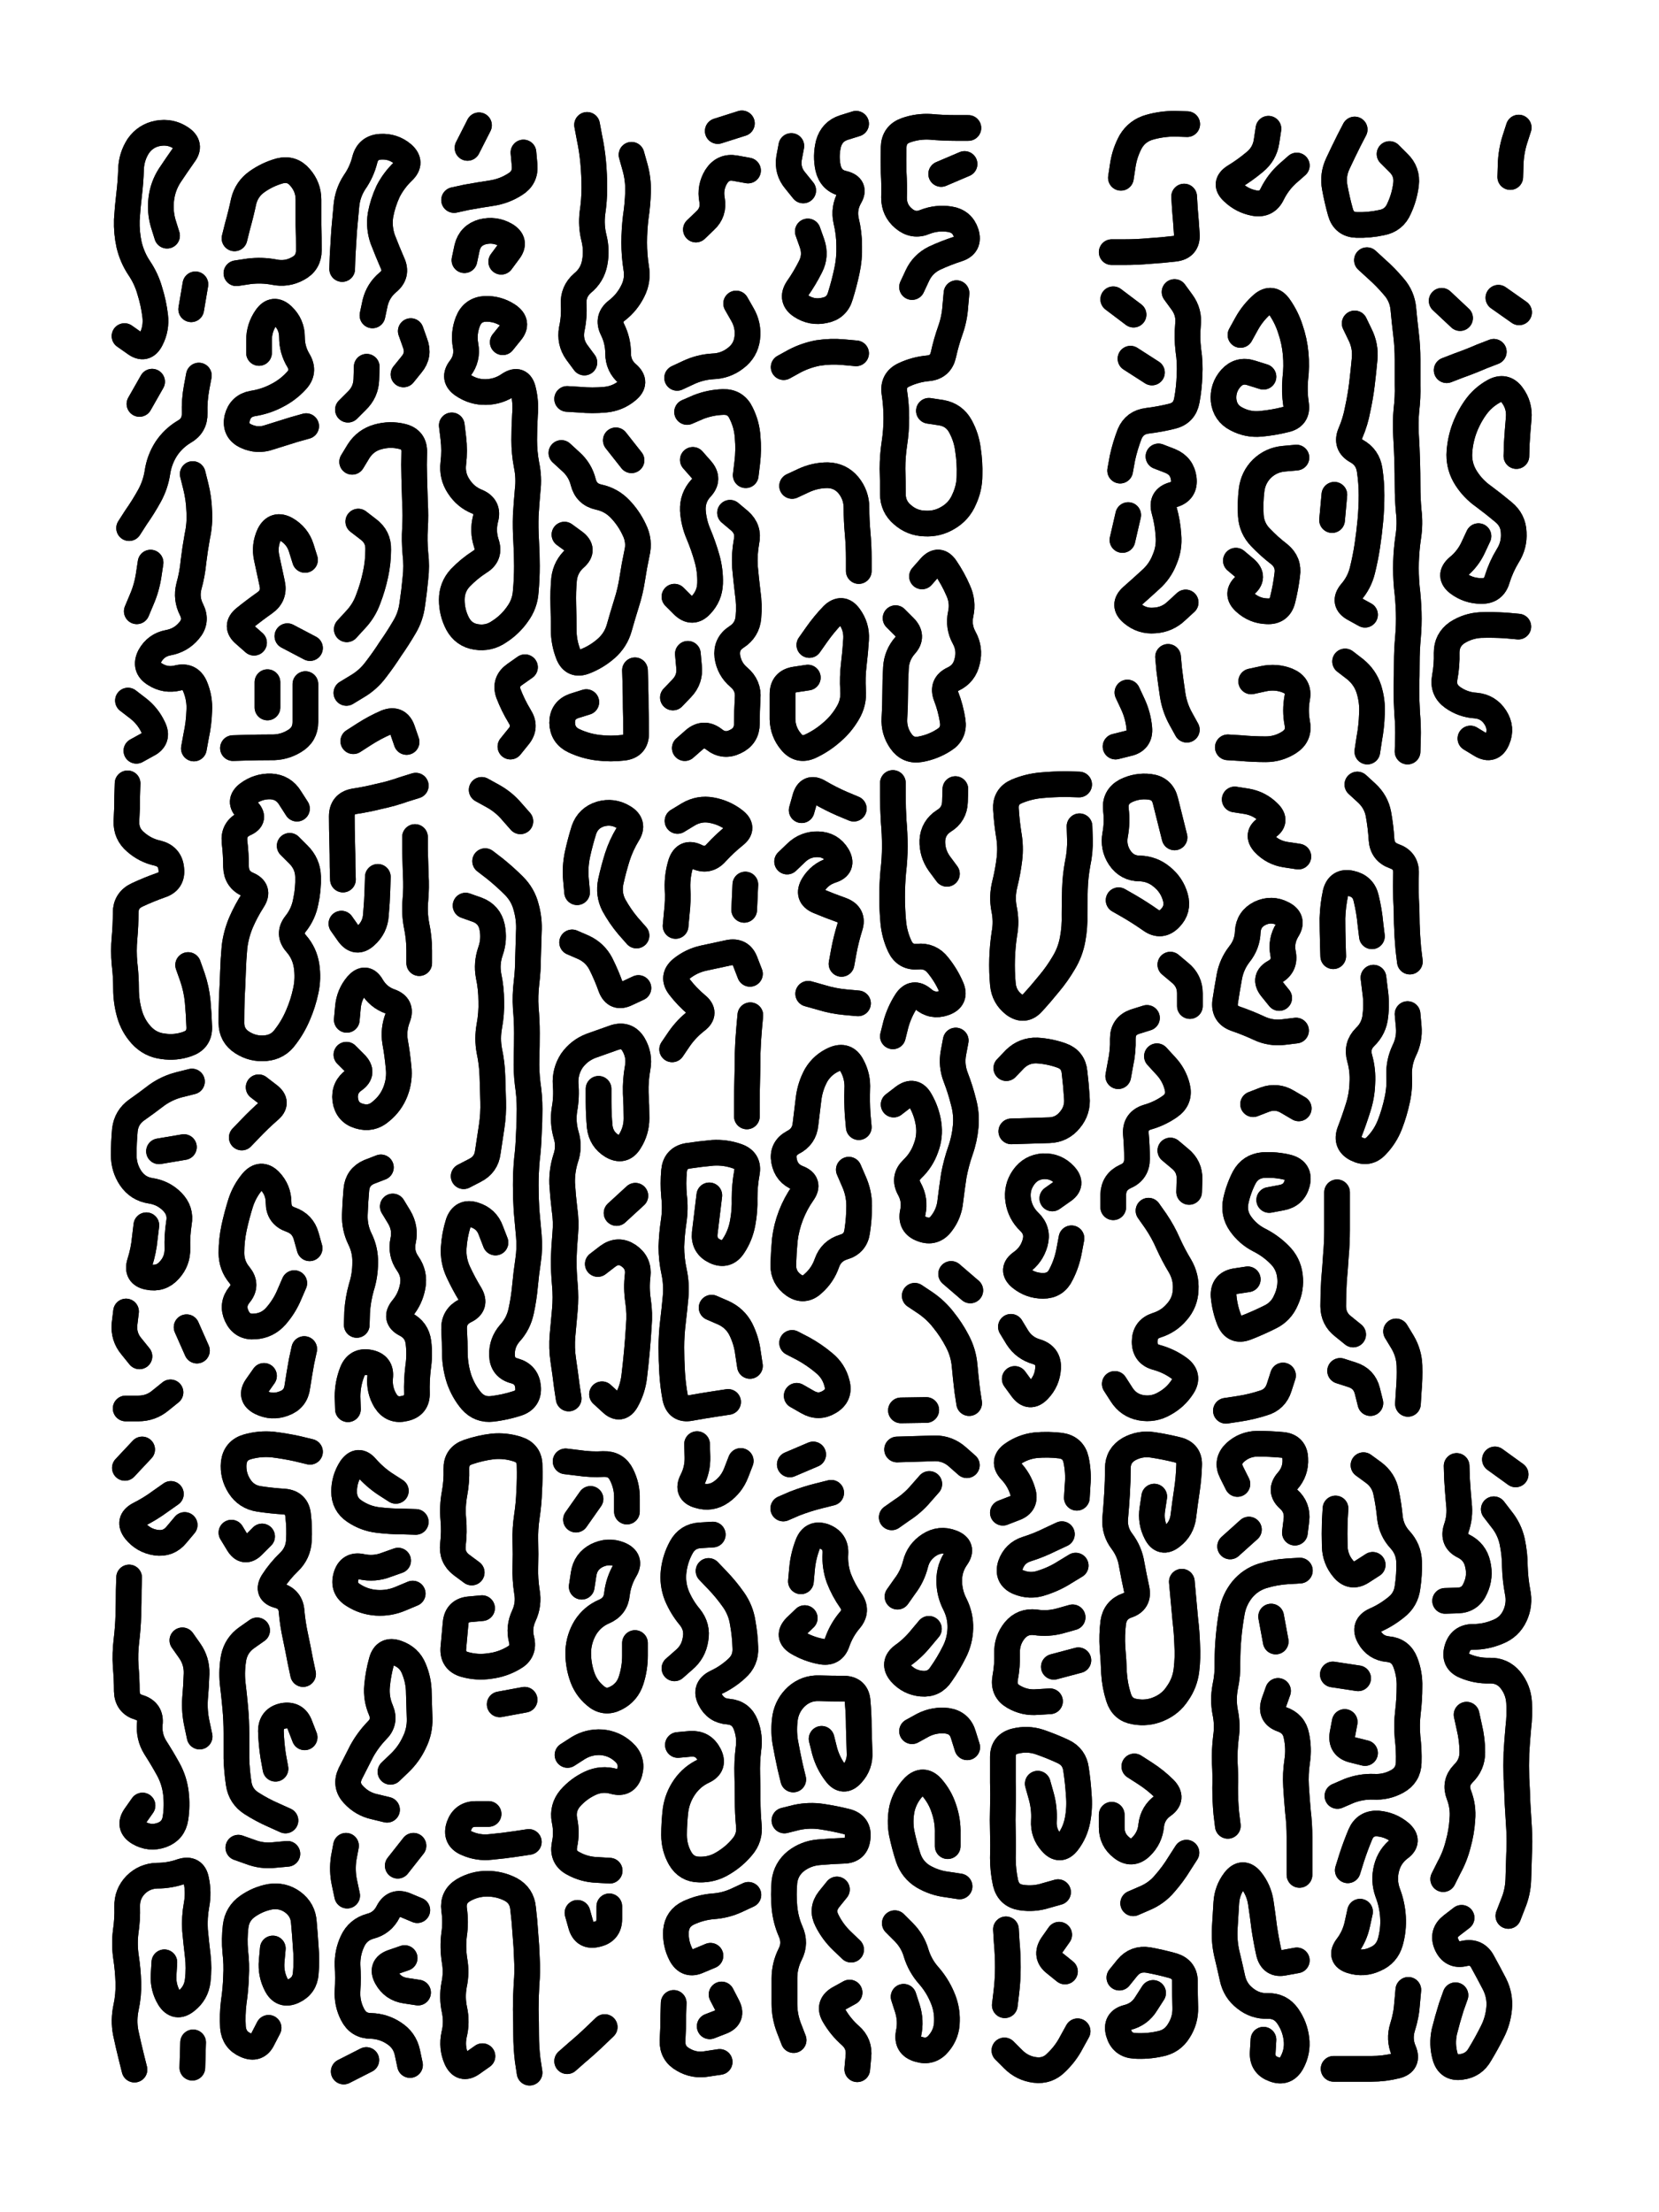 <svg xmlns="http://www.w3.org/2000/svg" viewBox="0 0 4329 5772"><title>Infinite Scribble #2211</title><defs><filter id="piece_2211_3_4_filter" x="-100" y="-100" width="4529" height="5972" filterUnits="userSpaceOnUse"><feTurbulence result="lineShape_distorted_turbulence" type="turbulence" baseFrequency="29850e-6" numOctaves="3"/><feGaussianBlur in="lineShape_distorted_turbulence" result="lineShape_distorted_turbulence_smoothed" stdDeviation="9380e-3"/><feDisplacementMap in="SourceGraphic" in2="lineShape_distorted_turbulence_smoothed" result="lineShape_distorted_results_shifted" scale="8040e-2" xChannelSelector="R" yChannelSelector="G"/><feOffset in="lineShape_distorted_results_shifted" result="lineShape_distorted" dx="-2010e-2" dy="-2010e-2"/><feGaussianBlur in="lineShape_distorted" result="lineShape_1" stdDeviation="3350e-3"/><feColorMatrix in="lineShape_1" result="lineShape" type="matrix" values="1 0 0 0 0  0 1 0 0 0  0 0 1 0 0  0 0 0 4020e-3 -2010e-3"/><feGaussianBlur in="lineShape" result="shrank_blurred" stdDeviation="10000e-3"/><feColorMatrix in="shrank_blurred" result="shrank" type="matrix" values="1 0 0 0 0 0 1 0 0 0 0 0 1 0 0 0 0 0 7200e-3 -3900e-3"/><feColorMatrix in="lineShape" result="border_filled" type="matrix" values="0.5 0 0 0 -0.15  0 0.5 0 0 -0.15  0 0 0.5 0 -0.15  0 0 0 1 0"/><feComposite in="border_filled" in2="shrank" result="border" operator="out"/><feColorMatrix in="lineShape" result="adjustedColor" type="matrix" values="0.95 0 0 0 -0.05  0 0.95 0 0 -0.05  0 0 0.95 0 -0.05  0 0 0 1 0"/><feMorphology in="lineShape" result="frost1_shrink" operator="erode" radius="6700e-3"/><feColorMatrix in="frost1_shrink" result="frost1" type="matrix" values="2 0 0 0 0.05  0 2 0 0 0.05  0 0 2 0 0.05  0 0 0 0.5 0"/><feMorphology in="lineShape" result="frost2_shrink" operator="erode" radius="20100e-3"/><feColorMatrix in="frost2_shrink" result="frost2" type="matrix" values="2 0 0 0 0.35  0 2 0 0 0.35  0 0 2 0 0.35  0 0 0 0.5 0"/><feMerge result="shapes_linestyle_colors"><feMergeNode in="frost1"/><feMergeNode in="frost2"/></feMerge><feTurbulence result="shapes_linestyle_linestyle_turbulence" type="turbulence" baseFrequency="447e-3" numOctaves="2"/><feDisplacementMap in="shapes_linestyle_colors" in2="shapes_linestyle_linestyle_turbulence" result="frost" scale="-44666e-3" xChannelSelector="R" yChannelSelector="G"/><feMerge result="shapes_linestyle"><feMergeNode in="adjustedColor"/><feMergeNode in="frost"/></feMerge><feComposite in="shapes_linestyle" in2="shrank" result="shapes_linestyle_cropped" operator="atop"/><feComposite in="border" in2="shapes_linestyle_cropped" result="shapes" operator="over"/></filter><filter id="piece_2211_3_4_shadow" x="-100" y="-100" width="4529" height="5972" filterUnits="userSpaceOnUse"><feColorMatrix in="SourceGraphic" result="result_blackened" type="matrix" values="0 0 0 0 0  0 0 0 0 0  0 0 0 0 0  0 0 0 0.8 0"/><feGaussianBlur in="result_blackened" result="result_blurred" stdDeviation="20100e-3"/><feComposite in="SourceGraphic" in2="result_blurred" result="result" operator="over"/></filter><filter id="piece_2211_3_4_overall" x="-100" y="-100" width="4529" height="5972" filterUnits="userSpaceOnUse"><feTurbulence result="background_texture_bumps" type="fractalNoise" baseFrequency="75e-3" numOctaves="3"/><feDiffuseLighting in="background_texture_bumps" result="background_texture" surfaceScale="1" diffuseConstant="2" lighting-color="#555"><feDistantLight azimuth="225" elevation="20"/></feDiffuseLighting><feMorphology in="SourceGraphic" result="background_glow_1_thicken" operator="dilate" radius="19950e-3"/><feColorMatrix in="background_glow_1_thicken" result="background_glow_1_thicken_colored" type="matrix" values="0 0 0 0 0  0 0 0 0 0  0 0 0 0 0  0 0 0 1 0"/><feGaussianBlur in="background_glow_1_thicken_colored" result="background_glow_1" stdDeviation="53200e-3"/><feMorphology in="SourceGraphic" result="background_glow_2_thicken" operator="dilate" radius="0"/><feColorMatrix in="background_glow_2_thicken" result="background_glow_2_thicken_colored" type="matrix" values="0 0 0 0 0  0 0 0 0 0  0 0 0 0 0  0 0 0 0 0"/><feGaussianBlur in="background_glow_2_thicken_colored" result="background_glow_2" stdDeviation="0"/><feComposite in="background_glow_1" in2="background_glow_2" result="background_glow" operator="out"/><feBlend in="background_glow" in2="background_texture" result="background_merged" mode="normal"/><feColorMatrix in="background_merged" result="background" type="matrix" values="0.2 0 0 0 0  0 0.2 0 0 0  0 0 0.2 0 0  0 0 0 1 0"/></filter><clipPath id="piece_2211_3_4_clip"><rect x="0" y="0" width="4329" height="5772"/></clipPath><g id="layer_1" filter="url(#piece_2211_3_4_filter)" stroke-width="67" stroke-linecap="round" fill="none"><path d="M 523 1257 Q 523 1257 531 1289 Q 539 1321 540 1354 Q 542 1387 535 1419 Q 529 1452 525 1485 Q 522 1518 513 1550 Q 505 1582 520 1611 Q 535 1641 513 1666 Q 492 1691 459 1697 Q 427 1703 411 1732 Q 396 1762 424 1779 Q 452 1797 484 1789 Q 516 1781 529 1811 Q 542 1842 540 1875 Q 539 1908 532 1940 L 526 1973 M 456 635 Q 456 635 446 603 Q 437 572 441 539 Q 445 506 463 478 Q 481 451 500 424 Q 520 398 492 380 Q 465 362 432 368 Q 400 374 381 401 Q 363 429 362 462 Q 361 495 357 528 Q 353 561 351 594 Q 350 627 357 659 Q 365 692 383 719 Q 402 747 411 779 Q 421 811 425 844 Q 429 877 414 906 Q 399 936 372 916 L 345 897 M 413 1488 Q 413 1488 408 1521 Q 403 1554 390 1584 L 377 1615 M 539 1000 Q 539 1000 533 1032 Q 527 1065 528 1098 Q 529 1131 500 1147 Q 472 1164 454 1191 Q 436 1219 431 1252 Q 426 1285 410 1314 Q 394 1343 375 1370 L 357 1398 M 384 1074 L 417 1016 M 519 827 L 530 762 M 354 1848 Q 354 1848 380 1868 Q 406 1888 420 1918 Q 435 1948 405 1963 L 376 1979" stroke="hsl(312,100%,60%)"/><path d="M 696 941 Q 696 941 696 908 Q 696 875 715 848 Q 734 821 758 844 Q 782 867 782 900 Q 782 933 799 961 Q 816 990 793 1014 Q 771 1038 741 1053 Q 712 1068 679 1073 Q 647 1079 639 1111 Q 632 1144 662 1158 Q 692 1172 723 1161 Q 755 1151 787 1141 L 819 1132 M 632 642 Q 632 642 640 610 Q 649 578 656 545 Q 664 513 691 494 Q 718 475 750 466 Q 782 458 803 483 Q 825 508 825 541 Q 825 574 825 607 Q 826 640 826 673 Q 826 706 797 721 Q 768 737 735 730 Q 703 724 670 728 L 637 733 M 683 1697 Q 683 1697 658 1675 Q 633 1654 658 1633 Q 684 1612 711 1593 Q 738 1574 730 1541 Q 723 1509 716 1476 Q 709 1444 723 1414 Q 738 1385 767 1401 Q 796 1418 806 1449 L 816 1481 M 817 1805 Q 817 1805 817 1838 Q 817 1871 817 1904 Q 817 1937 788 1954 Q 760 1971 727 1970 Q 694 1970 661 1971 L 628 1972 M 718 1800 L 718 1866 M 829 1711 L 770 1680" stroke="hsl(351,100%,58%)"/><path d="M 942 1954 Q 942 1954 970 1936 Q 998 1918 1028 1905 Q 1059 1893 1070 1924 L 1081 1956 M 992 843 Q 992 843 999 810 Q 1007 778 1032 757 Q 1058 736 1044 706 Q 1031 676 1019 645 Q 1008 614 1013 581 Q 1019 549 1033 519 Q 1048 490 1072 467 Q 1096 444 1071 422 Q 1046 401 1013 403 Q 980 405 972 437 Q 964 469 945 496 Q 927 524 924 557 Q 921 590 918 623 Q 916 656 914 689 L 913 722 M 939 1225 Q 939 1225 956 1197 Q 974 1169 1006 1160 Q 1038 1151 1070 1159 Q 1102 1167 1101 1200 Q 1100 1233 1101 1266 Q 1102 1299 1103 1332 Q 1105 1365 1103 1398 Q 1101 1431 1104 1464 Q 1108 1497 1104 1530 Q 1101 1563 1096 1596 Q 1092 1629 1075 1657 Q 1058 1686 1039 1713 Q 1021 1741 1001 1767 Q 981 1794 952 1811 L 924 1828 M 1073 997 Q 1073 997 1094 971 Q 1115 946 1103 915 L 1092 884 M 977 977 Q 977 977 976 1010 Q 975 1043 951 1066 L 928 1089 M 955 1381 Q 955 1381 981 1401 Q 1008 1421 1007 1454 Q 1007 1487 1000 1519 Q 993 1552 981 1583 Q 970 1614 947 1638 L 925 1662" stroke="hsl(9,100%,58%)"/><path d="M 1332 913 Q 1332 913 1353 887 Q 1374 862 1346 843 Q 1319 825 1286 826 Q 1253 828 1241 859 Q 1229 890 1235 922 Q 1241 955 1221 981 Q 1201 1007 1228 1025 Q 1256 1044 1289 1043 Q 1322 1042 1349 1023 Q 1377 1005 1385 1037 Q 1393 1069 1390 1102 Q 1388 1135 1388 1168 Q 1388 1201 1394 1233 Q 1401 1266 1397 1299 Q 1394 1332 1392 1365 Q 1391 1398 1393 1431 Q 1395 1464 1395 1497 Q 1395 1530 1392 1563 Q 1390 1596 1370 1623 Q 1351 1650 1323 1668 Q 1296 1687 1263 1682 Q 1230 1677 1214 1647 Q 1199 1618 1199 1585 Q 1199 1552 1221 1528 Q 1244 1504 1272 1486 Q 1300 1469 1289 1437 Q 1279 1406 1287 1374 Q 1296 1342 1265 1329 Q 1235 1317 1217 1289 Q 1199 1262 1203 1229 Q 1207 1196 1203 1163 L 1199 1130 M 1328 703 Q 1328 703 1348 676 Q 1368 650 1339 633 Q 1311 617 1279 625 Q 1247 634 1239 666 L 1232 699 M 1352 1968 Q 1352 1968 1373 1942 Q 1394 1917 1376 1889 Q 1359 1861 1347 1830 Q 1336 1799 1363 1780 L 1390 1761 M 1386 418 Q 1386 418 1389 451 Q 1392 484 1364 501 Q 1336 519 1303 524 Q 1270 529 1237 535 L 1205 542 M 1240 406 L 1270 347" stroke="hsl(20,100%,59%)"/><path d="M 1485 1202 Q 1485 1202 1509 1224 Q 1534 1246 1542 1278 Q 1550 1310 1582 1317 Q 1615 1324 1638 1348 Q 1661 1372 1675 1402 Q 1690 1432 1682 1464 Q 1675 1497 1670 1530 Q 1665 1563 1655 1594 Q 1645 1626 1636 1658 Q 1627 1690 1602 1712 Q 1577 1734 1546 1746 Q 1515 1758 1503 1727 Q 1491 1696 1491 1663 Q 1491 1630 1490 1597 Q 1489 1564 1492 1531 Q 1496 1498 1521 1476 Q 1546 1454 1519 1434 L 1493 1415 M 1668 424 Q 1668 424 1677 456 Q 1686 488 1685 521 Q 1684 554 1679 587 Q 1675 620 1675 653 Q 1675 686 1680 718 Q 1686 751 1671 780 Q 1656 810 1630 830 Q 1604 850 1618 879 Q 1633 909 1633 942 Q 1633 975 1658 996 Q 1683 1018 1657 1039 Q 1632 1060 1599 1063 Q 1566 1066 1533 1063 L 1500 1061 M 1552 346 Q 1552 346 1558 378 Q 1565 411 1568 444 Q 1571 477 1571 510 Q 1571 543 1566 576 Q 1562 609 1570 641 Q 1578 673 1572 705 Q 1566 738 1540 759 Q 1515 781 1517 814 Q 1519 847 1512 879 Q 1506 912 1525 939 L 1545 966 M 1677 1769 Q 1677 1769 1678 1802 Q 1679 1835 1679 1868 Q 1680 1901 1680 1934 Q 1680 1967 1647 1971 Q 1614 1975 1581 1971 Q 1548 1967 1518 1953 Q 1488 1939 1487 1906 Q 1487 1873 1518 1862 L 1550 1852 M 1668 1221 L 1627 1169" stroke="hsl(32,100%,59%)"/><path d="M 1925 1358 Q 1925 1358 1950 1379 Q 1975 1401 1968 1433 Q 1962 1466 1964 1499 Q 1967 1532 1971 1565 Q 1976 1598 1973 1631 Q 1970 1664 1942 1682 Q 1914 1700 1918 1733 Q 1923 1766 1948 1787 Q 1974 1809 1971 1842 Q 1969 1875 1969 1908 Q 1969 1941 1939 1955 Q 1909 1970 1883 1949 Q 1857 1929 1832 1950 L 1807 1972 M 1813 1095 Q 1813 1095 1843 1082 Q 1874 1070 1907 1069 Q 1940 1068 1954 1098 Q 1969 1128 1971 1161 Q 1974 1194 1970 1227 L 1966 1260 M 1815 1726 Q 1815 1726 1818 1759 Q 1822 1792 1799 1816 L 1776 1840 M 1893 362 L 1956 342 M 1941 812 Q 1941 812 1957 840 Q 1974 869 1970 902 Q 1966 935 1939 955 Q 1913 975 1880 976 Q 1847 978 1817 992 L 1787 1006 M 1836 619 Q 1836 619 1860 596 Q 1884 574 1878 541 Q 1872 509 1889 481 Q 1907 453 1939 459 L 1972 465 M 1828 1220 Q 1828 1220 1850 1245 Q 1872 1270 1849 1294 Q 1827 1318 1828 1351 Q 1830 1384 1843 1414 Q 1856 1445 1865 1477 Q 1874 1509 1873 1542 Q 1872 1575 1849 1599 Q 1827 1623 1803 1600 L 1780 1577" stroke="hsl(44,100%,58%)"/><path d="M 2128 624 Q 2128 624 2139 655 Q 2150 687 2135 716 Q 2120 746 2101 773 Q 2083 801 2111 819 Q 2139 837 2171 830 Q 2204 824 2213 792 Q 2223 760 2230 727 Q 2237 695 2236 662 Q 2236 629 2228 596 Q 2221 564 2237 535 Q 2254 507 2221 499 Q 2189 492 2181 459 Q 2174 427 2182 395 Q 2191 363 2222 353 L 2254 343 M 2085 401 Q 2085 401 2079 433 Q 2074 466 2095 491 L 2116 517 M 2132 1703 Q 2132 1703 2151 1676 Q 2170 1649 2193 1625 Q 2217 1602 2236 1628 Q 2256 1655 2254 1688 Q 2252 1721 2248 1754 Q 2244 1787 2246 1820 Q 2249 1853 2232 1881 Q 2215 1910 2190 1931 Q 2165 1953 2135 1967 Q 2105 1981 2084 1955 Q 2063 1930 2062 1897 Q 2062 1864 2062 1831 Q 2062 1798 2095 1793 L 2128 1788 M 2087 1288 Q 2087 1288 2117 1274 Q 2147 1260 2180 1260 Q 2213 1261 2234 1286 Q 2255 1312 2255 1345 Q 2255 1378 2258 1411 Q 2261 1444 2261 1477 L 2261 1510 M 2065 978 Q 2065 978 2094 962 Q 2123 947 2155 941 Q 2188 936 2221 939 L 2254 942" stroke="hsl(55,100%,56%)"/><path d="M 2426 1524 Q 2426 1524 2448 1499 Q 2470 1475 2488 1502 Q 2507 1530 2520 1560 Q 2534 1590 2527 1622 Q 2520 1655 2536 1684 Q 2552 1713 2544 1745 Q 2537 1778 2507 1792 Q 2477 1806 2489 1837 Q 2501 1868 2506 1901 Q 2511 1934 2483 1951 Q 2455 1969 2422 1975 Q 2390 1981 2371 1954 Q 2352 1927 2354 1894 Q 2356 1861 2356 1828 Q 2356 1795 2358 1762 Q 2360 1729 2382 1704 Q 2404 1680 2380 1656 L 2357 1633 M 2400 769 Q 2400 769 2414 739 Q 2428 709 2458 694 Q 2488 680 2519 670 Q 2551 660 2541 628 Q 2531 597 2498 592 Q 2465 587 2434 599 Q 2404 612 2378 590 Q 2353 569 2353 536 Q 2354 503 2352 470 Q 2351 437 2352 404 Q 2353 371 2384 360 Q 2415 349 2448 351 Q 2481 354 2514 354 L 2547 354 M 2444 1092 Q 2444 1092 2477 1097 Q 2510 1103 2526 1132 Q 2542 1161 2546 1194 Q 2551 1227 2550 1260 Q 2550 1293 2536 1323 Q 2523 1354 2494 1371 Q 2466 1388 2433 1386 Q 2400 1385 2375 1363 Q 2350 1342 2350 1309 Q 2350 1276 2349 1243 Q 2349 1210 2354 1177 Q 2359 1144 2359 1111 Q 2359 1078 2354 1045 Q 2349 1012 2379 998 Q 2409 984 2442 981 Q 2475 978 2482 945 Q 2489 913 2500 882 Q 2511 851 2513 818 L 2516 785 M 2476 474 L 2537 448" stroke="hsl(44,100%,58%)"/><path d="M 3043 1211 Q 3043 1211 3074 1223 Q 3105 1236 3109 1269 Q 3113 1302 3081 1311 Q 3049 1320 3058 1352 Q 3067 1384 3069 1417 Q 3072 1450 3059 1480 Q 3047 1511 3022 1533 Q 2998 1555 2973 1577 Q 2949 1599 2974 1620 Q 3000 1642 3033 1639 Q 3066 1637 3090 1614 L 3114 1592 M 3117 1924 Q 3117 1924 3101 1895 Q 3085 1866 3080 1833 Q 3075 1800 3071 1767 L 3068 1734 M 3110 533 Q 3110 533 3112 566 Q 3115 599 3117 632 Q 3119 665 3086 669 Q 3053 673 3020 675 Q 2987 678 2954 678 L 2921 678 M 2964 1364 L 2949 1429 M 3085 782 Q 3085 782 3104 808 Q 3124 835 3120 868 Q 3117 901 3121 934 Q 3126 967 3124 1000 Q 3123 1033 3117 1065 Q 3111 1098 3079 1106 Q 3047 1114 3014 1118 Q 2981 1122 2968 1152 Q 2956 1183 2949 1215 L 2943 1248 M 2970 956 L 3026 992 M 2962 1827 Q 2962 1827 2976 1857 Q 2990 1887 2993 1920 Q 2996 1953 2963 1960 L 2931 1968 M 2945 484 Q 2945 484 2950 451 Q 2955 418 2971 389 Q 2988 361 3020 352 Q 3052 343 3085 343 L 3118 344 M 2978 841 L 2925 801" stroke="hsl(20,100%,59%)"/><path d="M 3330 356 Q 3330 356 3325 389 Q 3320 422 3294 443 Q 3269 464 3241 481 Q 3213 499 3237 521 Q 3261 544 3293 550 Q 3326 556 3340 526 Q 3355 496 3379 474 L 3404 452 M 3257 894 Q 3257 894 3273 865 Q 3289 836 3314 814 Q 3339 793 3358 820 Q 3377 847 3387 878 Q 3398 910 3401 943 Q 3404 976 3400 1009 Q 3397 1042 3402 1075 Q 3407 1108 3374 1115 Q 3342 1123 3309 1126 Q 3276 1129 3246 1113 Q 3217 1098 3213 1065 Q 3210 1032 3232 1007 Q 3254 983 3285 993 L 3317 1003 M 3285 1798 Q 3285 1798 3317 1791 Q 3350 1784 3380 1796 Q 3411 1809 3405 1841 Q 3399 1874 3405 1906 Q 3412 1939 3384 1957 Q 3356 1975 3323 1975 Q 3290 1975 3257 1972 L 3224 1970 M 3245 1483 Q 3245 1483 3270 1504 Q 3295 1526 3269 1547 Q 3244 1569 3268 1591 Q 3293 1614 3326 1615 Q 3359 1617 3367 1585 Q 3375 1553 3379 1520 Q 3384 1487 3358 1466 Q 3332 1446 3309 1422 Q 3286 1398 3284 1365 Q 3282 1332 3286 1299 Q 3290 1266 3313 1243 Q 3337 1220 3370 1217 L 3403 1214" stroke="hsl(9,100%,58%)"/><path d="M 3587 699 Q 3587 699 3611 721 Q 3636 743 3657 768 Q 3679 793 3682 826 Q 3685 859 3689 892 Q 3693 925 3693 958 Q 3693 991 3693 1024 Q 3694 1057 3690 1090 Q 3687 1123 3689 1156 Q 3691 1189 3692 1222 Q 3693 1255 3693 1288 Q 3693 1321 3696 1354 Q 3700 1387 3695 1420 Q 3690 1453 3689 1486 Q 3688 1519 3691 1552 Q 3695 1585 3696 1618 Q 3697 1651 3694 1684 Q 3691 1717 3691 1750 Q 3691 1783 3690 1816 Q 3690 1849 3692 1882 Q 3695 1915 3694 1948 L 3693 1981 M 3530 1746 Q 3530 1746 3556 1766 Q 3582 1787 3592 1818 Q 3602 1850 3600 1883 Q 3599 1916 3593 1948 L 3588 1981 M 3646 422 Q 3646 422 3669 445 Q 3693 468 3689 501 Q 3685 534 3671 564 Q 3658 595 3625 601 Q 3593 608 3560 607 Q 3527 606 3518 574 Q 3509 542 3503 509 Q 3497 477 3511 447 Q 3525 417 3540 387 L 3555 358 M 3555 864 Q 3555 864 3569 893 Q 3584 923 3581 956 Q 3578 989 3574 1022 Q 3570 1055 3563 1087 Q 3557 1120 3544 1150 Q 3531 1181 3560 1197 Q 3589 1213 3594 1246 Q 3599 1279 3599 1312 Q 3599 1345 3596 1378 Q 3593 1411 3588 1444 Q 3583 1477 3575 1509 Q 3567 1541 3545 1566 Q 3524 1592 3553 1608 L 3582 1624 M 3502 1311 L 3496 1377" stroke="hsl(351,100%,58%)"/><path d="M 3878 1419 Q 3878 1419 3864 1449 Q 3850 1479 3824 1500 Q 3799 1522 3825 1542 Q 3852 1562 3885 1562 Q 3918 1563 3927 1531 Q 3937 1499 3954 1471 Q 3972 1443 3970 1410 Q 3969 1377 3943 1356 Q 3918 1335 3891 1315 Q 3864 1296 3846 1268 Q 3828 1240 3828 1207 Q 3829 1174 3840 1142 Q 3851 1111 3870 1084 Q 3889 1057 3918 1041 Q 3947 1025 3966 1051 Q 3986 1078 3983 1111 Q 3980 1144 3978 1177 L 3977 1210 M 3857 1947 Q 3857 1947 3885 1964 Q 3914 1981 3927 1950 Q 3940 1920 3922 1892 Q 3904 1864 3871 1861 Q 3838 1859 3811 1840 Q 3784 1821 3790 1788 Q 3796 1756 3795 1723 Q 3795 1690 3822 1671 Q 3850 1653 3883 1651 Q 3916 1650 3949 1652 L 3982 1655 M 3918 938 Q 3918 938 3887 950 Q 3857 963 3826 974 L 3795 986 M 3930 797 L 3984 835 M 3961 482 Q 3961 482 3962 449 Q 3963 416 3973 384 L 3983 353 M 3782 805 L 3830 850" stroke="hsl(312,100%,60%)"/><path d="M 511 2538 Q 511 2538 522 2569 Q 533 2601 536 2634 Q 539 2667 540 2700 Q 541 2733 509 2744 Q 478 2755 445 2750 Q 412 2746 389 2721 Q 367 2697 358 2665 Q 349 2633 349 2600 Q 349 2567 345 2534 Q 342 2501 345 2468 Q 348 2435 348 2402 Q 348 2369 378 2355 Q 408 2341 439 2330 Q 471 2320 467 2287 Q 464 2254 431 2246 Q 399 2239 374 2217 Q 349 2196 350 2163 Q 352 2130 352 2097 L 353 2064 M 402 3217 Q 402 3217 398 3250 Q 395 3283 385 3314 Q 375 3346 407 3352 Q 440 3359 462 3334 Q 484 3310 483 3277 Q 482 3244 487 3211 Q 493 3179 469 3155 Q 446 3132 413 3127 Q 380 3122 361 3094 Q 343 3067 343 3034 Q 343 3001 346 2968 Q 350 2935 377 2916 Q 404 2897 430 2877 Q 457 2858 489 2850 L 521 2842 M 465 3653 Q 465 3653 439 3674 Q 414 3695 381 3695 L 348 3695 M 507 3483 L 534 3544 M 384 3559 Q 384 3559 363 3533 Q 342 3508 345 3475 L 349 3442 M 500 3013 L 435 3024" stroke="hsl(354,100%,59%)"/><path d="M 776 2227 Q 776 2227 799 2250 Q 823 2274 824 2307 Q 825 2340 818 2372 Q 812 2405 791 2431 Q 771 2457 793 2482 Q 815 2507 820 2540 Q 825 2573 818 2605 Q 811 2638 798 2668 Q 785 2699 765 2725 Q 746 2752 713 2755 Q 680 2758 652 2740 Q 624 2722 624 2689 Q 624 2656 625 2623 Q 627 2590 628 2557 Q 629 2524 632 2491 Q 636 2458 649 2427 Q 662 2397 680 2369 Q 698 2341 667 2328 Q 637 2315 636 2282 Q 636 2249 632 2216 Q 629 2183 659 2169 Q 689 2156 665 2133 Q 641 2111 667 2091 Q 694 2071 727 2072 Q 760 2074 777 2102 L 795 2130 M 788 3368 Q 788 3368 775 3398 Q 762 3429 740 3454 Q 718 3479 685 3481 Q 652 3484 638 3454 Q 624 3424 645 3398 Q 666 3373 645 3347 Q 624 3322 624 3289 Q 624 3256 631 3223 Q 638 3191 648 3159 Q 658 3128 679 3103 Q 701 3078 724 3101 Q 747 3125 747 3158 Q 747 3191 778 3202 Q 810 3213 819 3245 L 828 3277 M 709 3610 Q 709 3610 690 3637 Q 671 3664 700 3679 Q 730 3694 761 3682 Q 792 3671 796 3638 Q 801 3605 807 3572 L 814 3540 M 695 2857 Q 695 2857 721 2877 Q 748 2897 722 2918 Q 697 2940 674 2964 L 651 2988" stroke="hsl(10,100%,59%)"/><path d="M 924 2772 Q 924 2772 947 2795 Q 971 2819 944 2838 Q 917 2857 921 2890 Q 926 2923 957 2932 Q 989 2942 1014 2920 Q 1040 2899 1052 2868 Q 1064 2837 1060 2804 Q 1057 2771 1051 2738 Q 1046 2706 1058 2675 Q 1070 2644 1038 2633 Q 1007 2622 990 2593 Q 974 2565 952 2590 Q 931 2615 928 2648 L 925 2681 M 1103 2204 Q 1103 2204 1103 2237 Q 1104 2270 1105 2303 Q 1107 2336 1104 2369 Q 1101 2402 1107 2434 Q 1114 2467 1114 2500 L 1114 2533 M 915 2315 Q 915 2315 914 2282 Q 914 2249 913 2216 Q 912 2183 912 2150 Q 912 2117 944 2111 Q 977 2106 1009 2098 Q 1042 2091 1073 2080 L 1105 2070 M 1006 2308 Q 1006 2308 1005 2341 Q 1004 2374 1001 2407 Q 999 2440 974 2462 Q 950 2484 930 2457 L 911 2430 M 1045 3168 Q 1045 3168 1062 3196 Q 1079 3225 1072 3257 Q 1065 3290 1084 3317 Q 1103 3344 1097 3376 Q 1091 3409 1070 3434 Q 1049 3460 1078 3475 Q 1108 3490 1112 3523 Q 1116 3556 1111 3589 Q 1107 3622 1108 3655 Q 1109 3688 1076 3695 Q 1044 3703 1026 3675 Q 1009 3647 1012 3614 Q 1016 3581 983 3575 Q 951 3569 939 3600 Q 927 3631 927 3664 L 928 3697 M 1014 3066 Q 1014 3066 983 3078 Q 953 3091 950 3124 Q 947 3157 946 3190 Q 945 3223 959 3252 Q 974 3282 973 3315 Q 973 3348 963 3379 Q 954 3411 952 3444 L 951 3477" stroke="hsl(22,100%,60%)"/><path d="M 1286 2267 Q 1286 2267 1312 2287 Q 1338 2308 1361 2331 Q 1385 2355 1393 2387 Q 1402 2419 1400 2452 Q 1399 2485 1398 2518 Q 1398 2551 1394 2584 Q 1390 2617 1392 2650 Q 1395 2683 1395 2716 Q 1395 2749 1394 2782 Q 1393 2815 1397 2848 Q 1402 2881 1402 2914 Q 1402 2947 1400 2980 Q 1399 3013 1395 3046 Q 1392 3079 1392 3112 Q 1392 3145 1394 3178 Q 1397 3211 1400 3244 Q 1403 3277 1398 3310 Q 1393 3343 1390 3376 Q 1387 3409 1380 3441 Q 1373 3474 1351 3498 Q 1329 3523 1330 3556 Q 1331 3589 1363 3597 Q 1395 3606 1398 3639 Q 1401 3672 1369 3682 Q 1338 3692 1305 3696 Q 1272 3700 1250 3675 Q 1229 3650 1218 3618 Q 1208 3587 1207 3554 Q 1207 3521 1205 3488 Q 1204 3455 1234 3440 Q 1264 3426 1247 3397 Q 1230 3369 1216 3339 Q 1202 3309 1204 3276 Q 1206 3243 1216 3211 Q 1227 3180 1258 3190 Q 1290 3200 1301 3231 L 1313 3262 M 1235 2383 Q 1235 2383 1266 2394 Q 1297 2406 1304 2438 Q 1311 2471 1300 2502 Q 1289 2534 1295 2566 Q 1302 2599 1302 2632 Q 1303 2665 1297 2697 Q 1291 2730 1297 2762 Q 1304 2795 1305 2828 Q 1306 2861 1307 2894 Q 1308 2927 1303 2960 Q 1298 2993 1293 3026 Q 1289 3059 1259 3074 L 1230 3089 M 1277 2081 Q 1277 2081 1306 2097 Q 1335 2113 1356 2138 L 1378 2163" stroke="hsl(33,100%,60%)"/><path d="M 1504 3669 Q 1504 3669 1499 3636 Q 1495 3603 1490 3570 Q 1485 3537 1488 3504 Q 1491 3471 1494 3438 Q 1497 3405 1494 3372 Q 1491 3339 1491 3306 Q 1492 3273 1495 3240 Q 1498 3207 1493 3174 Q 1489 3141 1487 3108 Q 1486 3075 1496 3043 Q 1507 3012 1497 2980 Q 1488 2948 1493 2915 Q 1499 2882 1496 2849 Q 1494 2816 1512 2788 Q 1531 2761 1562 2749 Q 1593 2738 1624 2727 Q 1656 2717 1673 2745 Q 1690 2774 1684 2806 Q 1678 2839 1679 2872 Q 1681 2905 1681 2938 Q 1681 2971 1663 2999 Q 1646 3027 1617 3010 Q 1589 2993 1585 2960 Q 1582 2927 1582 2894 L 1582 2861 M 1513 2479 Q 1513 2479 1543 2492 Q 1573 2506 1588 2535 Q 1603 2565 1614 2596 Q 1626 2627 1656 2612 L 1686 2598 M 1681 2461 Q 1681 2461 1659 2436 Q 1638 2411 1622 2382 Q 1607 2353 1614 2320 Q 1621 2288 1631 2256 Q 1641 2225 1658 2197 Q 1676 2169 1647 2152 Q 1619 2135 1587 2144 Q 1555 2154 1544 2185 Q 1534 2217 1527 2249 Q 1520 2282 1523 2315 L 1526 2348 M 1580 3318 Q 1580 3318 1606 3298 Q 1633 3278 1660 3296 Q 1688 3315 1684 3348 Q 1680 3381 1685 3414 Q 1690 3447 1687 3480 Q 1685 3513 1682 3546 Q 1679 3579 1675 3612 Q 1671 3645 1655 3674 Q 1639 3703 1615 3680 L 1591 3658 M 1678 3140 L 1629 3185" stroke="hsl(45,100%,59%)"/><path d="M 1783 2436 Q 1783 2436 1786 2403 Q 1790 2370 1788 2337 Q 1787 2304 1797 2272 Q 1808 2241 1837 2255 Q 1867 2270 1889 2245 Q 1911 2221 1937 2200 Q 1963 2180 1936 2160 Q 1910 2140 1877 2134 Q 1845 2128 1816 2145 L 1788 2162 M 1920 3678 Q 1920 3678 1887 3683 Q 1854 3688 1821 3694 Q 1789 3700 1782 3667 Q 1776 3635 1774 3602 Q 1772 3569 1772 3536 Q 1772 3503 1776 3470 Q 1780 3437 1783 3404 Q 1786 3371 1779 3338 Q 1772 3306 1772 3273 Q 1773 3240 1778 3207 Q 1783 3174 1779 3141 Q 1776 3108 1779 3075 Q 1782 3042 1814 3036 Q 1847 3031 1880 3028 Q 1913 3026 1944 3037 Q 1975 3048 1969 3080 Q 1963 3113 1963 3146 Q 1964 3179 1958 3211 Q 1952 3244 1934 3271 Q 1916 3299 1886 3285 Q 1856 3271 1859 3238 Q 1863 3205 1867 3172 L 1871 3139 M 1962 2394 L 1965 2328 M 1978 2669 Q 1978 2669 1975 2702 Q 1972 2735 1971 2768 Q 1971 2801 1970 2834 Q 1969 2867 1969 2900 L 1969 2933 M 1774 2758 Q 1774 2758 1793 2730 Q 1812 2703 1838 2683 Q 1864 2663 1838 2642 Q 1813 2621 1793 2595 Q 1773 2569 1798 2548 Q 1824 2527 1856 2520 Q 1889 2513 1921 2506 Q 1954 2499 1965 2530 L 1977 2561 M 1877 3432 Q 1877 3432 1907 3445 Q 1938 3459 1953 3488 Q 1968 3518 1972 3551 L 1977 3584" stroke="hsl(57,100%,57%)"/><path d="M 2235 3072 Q 2235 3072 2248 3102 Q 2262 3133 2262 3166 Q 2262 3199 2257 3232 Q 2253 3265 2221 3274 Q 2189 3284 2178 3315 Q 2167 3347 2142 3369 Q 2118 3392 2091 3373 Q 2064 3354 2064 3321 Q 2065 3288 2068 3255 Q 2072 3222 2084 3191 Q 2096 3160 2115 3133 Q 2134 3106 2103 3094 Q 2072 3082 2066 3049 Q 2060 3017 2089 3001 Q 2119 2986 2122 2953 Q 2126 2920 2130 2887 Q 2134 2854 2150 2825 Q 2167 2797 2197 2784 Q 2228 2771 2243 2800 Q 2259 2829 2257 2862 Q 2256 2895 2258 2928 L 2261 2961 M 2216 2535 Q 2216 2535 2222 2502 Q 2228 2470 2238 2438 Q 2248 2407 2217 2395 Q 2186 2384 2155 2371 Q 2125 2358 2142 2329 Q 2159 2301 2190 2291 Q 2222 2281 2205 2252 Q 2188 2224 2155 2223 Q 2122 2222 2098 2245 L 2074 2268 M 2087 3524 Q 2087 3524 2116 3539 Q 2145 3555 2170 3576 Q 2196 3597 2204 3629 Q 2213 3661 2184 3678 Q 2156 3695 2127 3678 L 2099 3662 M 2248 2130 Q 2248 2130 2217 2117 Q 2187 2104 2158 2087 Q 2130 2070 2121 2102 L 2112 2134 M 2129 2613 Q 2129 2613 2161 2622 Q 2193 2632 2226 2635 L 2259 2638" stroke="hsl(80,100%,57%)"/><path d="M 2350 2724 Q 2350 2724 2358 2692 Q 2367 2660 2385 2632 Q 2403 2605 2428 2626 Q 2453 2648 2484 2637 Q 2516 2626 2502 2595 Q 2489 2565 2468 2539 Q 2448 2513 2415 2516 Q 2382 2519 2368 2489 Q 2354 2459 2351 2426 Q 2348 2393 2348 2360 Q 2348 2327 2351 2294 Q 2355 2261 2355 2228 Q 2355 2195 2352 2162 Q 2350 2129 2350 2096 L 2350 2063 M 2407 3401 Q 2407 3401 2434 3419 Q 2462 3438 2482 3464 Q 2503 3490 2518 3519 Q 2534 3549 2537 3582 Q 2540 3615 2544 3648 L 2549 3681 M 2352 2902 Q 2352 2902 2378 2882 Q 2405 2862 2421 2890 Q 2438 2919 2443 2952 Q 2448 2985 2436 3016 Q 2425 3047 2401 3070 Q 2377 3093 2393 3122 Q 2409 3151 2402 3183 Q 2395 3216 2426 3227 Q 2457 3239 2477 3212 Q 2497 3186 2500 3153 Q 2504 3120 2509 3087 Q 2515 3055 2526 3023 Q 2537 2992 2540 2959 Q 2543 2926 2534 2894 Q 2526 2862 2514 2831 Q 2502 2800 2508 2767 L 2514 2735 M 2491 2300 Q 2491 2300 2471 2273 Q 2452 2246 2453 2213 Q 2455 2180 2483 2162 Q 2511 2145 2512 2112 L 2513 2079 M 2502 3344 L 2552 3387 M 2437 3699 L 2371 3700" stroke="hsl(57,100%,57%)"/><path d="M 2837 2176 Q 2837 2176 2838 2209 Q 2839 2242 2832 2274 Q 2826 2307 2825 2340 Q 2824 2373 2824 2406 Q 2825 2439 2819 2471 Q 2813 2504 2796 2532 Q 2779 2561 2758 2586 Q 2737 2612 2715 2636 Q 2693 2661 2666 2641 Q 2640 2621 2637 2588 Q 2634 2555 2635 2522 Q 2636 2489 2641 2456 Q 2647 2424 2640 2391 Q 2634 2359 2642 2327 Q 2650 2295 2654 2262 Q 2658 2229 2652 2196 Q 2647 2164 2645 2131 Q 2643 2098 2673 2085 Q 2704 2072 2737 2069 Q 2770 2066 2803 2066 L 2836 2067 M 2766 3147 Q 2766 3147 2793 3128 Q 2821 3110 2798 3086 Q 2776 3062 2743 3063 Q 2710 3065 2691 3092 Q 2672 3119 2677 3152 Q 2682 3185 2706 3208 Q 2730 3231 2721 3263 Q 2712 3295 2685 3314 Q 2658 3333 2683 3354 Q 2709 3375 2742 3375 Q 2775 3375 2789 3345 Q 2804 3316 2810 3283 L 2816 3251 M 2668 3618 Q 2668 3618 2687 3644 Q 2707 3671 2730 3647 Q 2753 3623 2755 3590 Q 2757 3557 2725 3547 Q 2693 3538 2675 3510 L 2658 3482 M 2646 2807 Q 2646 2807 2669 2783 Q 2693 2760 2726 2761 Q 2759 2763 2790 2774 Q 2821 2785 2824 2818 Q 2828 2851 2830 2884 Q 2833 2917 2812 2942 Q 2791 2968 2758 2969 Q 2725 2970 2692 2971 L 2659 2972" stroke="hsl(45,100%,59%)"/><path d="M 3017 3179 Q 3017 3179 3036 3206 Q 3055 3234 3068 3264 Q 3082 3295 3099 3323 Q 3116 3352 3114 3385 Q 3113 3418 3091 3443 Q 3070 3468 3038 3478 Q 3007 3488 3007 3521 Q 3007 3554 3039 3562 Q 3071 3571 3097 3590 Q 3124 3610 3106 3638 Q 3088 3666 3059 3682 Q 3030 3699 2997 3693 Q 2965 3687 2947 3659 L 2929 3631 M 3074 3022 Q 3074 3022 3099 3043 Q 3125 3064 3124 3097 L 3123 3130 M 2939 2369 Q 2939 2369 2967 2385 Q 2996 2402 3023 2421 Q 3050 2440 3073 2416 Q 3096 2393 3087 2361 Q 3078 2329 3052 2308 Q 3027 2287 2994 2286 Q 2961 2286 2942 2258 Q 2924 2231 2930 2198 Q 2936 2166 2932 2133 Q 2928 2100 2957 2084 Q 2987 2069 3020 2073 Q 3053 2077 3061 2109 Q 3069 2141 3077 2173 L 3085 2205 M 3039 2776 Q 3039 2776 3061 2800 Q 3084 2824 3092 2856 Q 3100 2888 3073 2907 Q 3046 2926 3014 2935 Q 2982 2945 2984 2978 Q 2987 3011 2987 3044 Q 2987 3077 2956 3090 Q 2926 3104 2925 3137 L 2925 3170 M 3013 2676 Q 3013 2676 2981 2686 Q 2950 2697 2950 2730 Q 2951 2763 2944 2795 L 2938 2828 M 3074 2537 Q 3074 2537 3099 2558 Q 3125 2579 3125 2612 L 3125 2645" stroke="hsl(33,100%,60%)"/><path d="M 3242 2106 Q 3242 2106 3274 2111 Q 3307 2117 3330 2140 Q 3354 2163 3325 2180 Q 3297 2197 3319 2221 Q 3342 2245 3375 2250 L 3408 2255 M 3358 2624 Q 3358 2624 3337 2598 Q 3317 2572 3346 2556 Q 3375 2540 3368 2507 Q 3362 2475 3379 2447 Q 3397 2419 3367 2404 Q 3338 2389 3308 2403 Q 3278 2418 3276 2451 Q 3275 2484 3254 2510 Q 3234 2536 3228 2568 Q 3222 2601 3217 2634 Q 3213 2667 3244 2678 Q 3276 2689 3306 2703 Q 3336 2717 3369 2713 L 3402 2709 M 3332 3151 Q 3332 3151 3364 3145 Q 3397 3139 3405 3107 Q 3413 3075 3381 3066 Q 3349 3058 3316 3060 Q 3283 3063 3267 3092 Q 3252 3121 3245 3153 Q 3238 3186 3257 3213 Q 3276 3240 3305 3255 Q 3335 3270 3358 3293 Q 3382 3316 3386 3349 Q 3390 3382 3376 3412 Q 3363 3443 3333 3457 Q 3303 3472 3272 3484 Q 3241 3496 3228 3465 Q 3216 3435 3213 3402 Q 3211 3369 3243 3363 L 3276 3358 M 3368 3609 Q 3368 3609 3358 3640 Q 3348 3672 3316 3681 Q 3285 3691 3252 3696 L 3219 3701 M 3290 2901 Q 3290 2901 3321 2889 Q 3352 2878 3380 2895 L 3409 2912" stroke="hsl(22,100%,60%)"/><path d="M 3604 2571 Q 3604 2571 3608 2604 Q 3613 2637 3609 2670 Q 3606 2703 3582 2726 Q 3559 2749 3568 2781 Q 3577 2813 3575 2846 Q 3574 2879 3564 2910 Q 3554 2942 3542 2973 Q 3531 3004 3560 3018 Q 3590 3033 3612 3009 Q 3635 2985 3647 2954 Q 3659 2923 3666 2890 Q 3673 2858 3671 2825 Q 3670 2792 3684 2762 Q 3699 2732 3696 2699 L 3693 2666 M 3562 2067 Q 3562 2067 3586 2089 Q 3611 2112 3617 2144 Q 3623 2177 3625 2210 Q 3627 2243 3658 2254 Q 3690 2265 3689 2298 Q 3688 2331 3689 2364 Q 3691 2397 3691 2430 Q 3692 2463 3695 2496 L 3699 2529 M 3663 3494 Q 3663 3494 3680 3522 Q 3697 3551 3698 3584 Q 3699 3617 3696 3650 L 3694 3683 M 3517 3597 Q 3517 3597 3548 3607 Q 3580 3617 3588 3649 L 3596 3681 M 3551 3502 Q 3551 3502 3525 3481 Q 3499 3461 3499 3428 Q 3499 3395 3501 3362 Q 3504 3329 3506 3296 Q 3509 3263 3509 3230 Q 3509 3197 3509 3164 L 3509 3131 M 3499 2515 Q 3499 2515 3498 2482 Q 3497 2449 3497 2416 Q 3498 2383 3505 2350 Q 3513 2318 3545 2325 Q 3578 2332 3585 2364 Q 3593 2397 3596 2430 L 3600 2463" stroke="hsl(10,100%,59%)"/><path d="M 466 3918 Q 466 3918 439 3937 Q 412 3957 382 3972 Q 353 3988 373 4014 Q 394 4040 427 4045 Q 460 4050 481 4024 L 502 3999 M 392 4731 Q 392 4731 373 4758 Q 354 4785 382 4802 Q 411 4819 442 4808 Q 473 4797 478 4764 Q 483 4731 479 4698 Q 475 4665 459 4636 Q 443 4607 425 4579 Q 408 4551 411 4518 Q 415 4485 383 4475 Q 352 4466 351 4433 Q 351 4400 348 4367 Q 346 4334 350 4301 Q 354 4268 355 4235 Q 356 4202 356 4169 L 357 4136 M 524 5349 L 522 5415 M 371 5420 Q 371 5420 363 5388 Q 355 5356 348 5323 Q 342 5291 349 5258 Q 356 5226 355 5193 Q 354 5160 349 5127 Q 344 5094 348 5061 Q 353 5028 352 4995 Q 351 4962 374 4938 Q 397 4915 430 4914 Q 463 4914 494 4903 Q 526 4893 532 4925 Q 539 4958 533 4990 Q 527 5023 529 5056 Q 532 5089 536 5122 Q 540 5155 536 5188 Q 532 5221 506 5241 Q 480 5262 462 5234 Q 445 5206 447 5173 L 449 5140 M 496 4300 Q 496 4300 515 4327 Q 534 4354 533 4387 Q 532 4420 529 4453 Q 527 4486 534 4518 L 541 4551 M 391 3802 L 346 3850" stroke="hsl(11,100%,60%)"/><path d="M 704 4029 Q 704 4029 681 4052 Q 658 4076 641 4047 L 624 4019 M 811 4388 Q 811 4388 804 4355 Q 798 4323 791 4290 Q 784 4258 781 4225 Q 779 4192 747 4183 Q 715 4175 732 4147 Q 750 4119 774 4096 Q 798 4073 800 4040 Q 802 4007 798 3974 Q 795 3941 762 3938 Q 729 3936 696 3931 Q 663 3926 645 3898 Q 627 3870 630 3837 Q 634 3804 666 3795 Q 698 3786 731 3789 Q 764 3793 796 3800 L 829 3808 M 721 5311 Q 721 5311 706 5340 Q 692 5370 661 5356 Q 631 5343 628 5310 Q 626 5277 630 5244 Q 635 5211 636 5178 Q 638 5145 634 5112 Q 631 5079 635 5046 Q 639 5013 666 4994 Q 693 4975 725 4969 Q 758 4964 784 4983 Q 811 5003 813 5036 Q 816 5069 818 5102 Q 821 5135 818 5168 Q 816 5201 786 5215 Q 756 5229 741 5199 Q 726 5170 729 5137 L 732 5104 M 765 4770 Q 765 4770 734 4756 Q 704 4743 676 4725 Q 648 4707 643 4674 Q 638 4641 637 4608 Q 637 4575 637 4542 Q 637 4509 634 4476 Q 631 4443 627 4410 Q 624 4377 630 4344 Q 637 4312 664 4293 L 691 4274 M 739 4635 Q 739 4635 733 4602 Q 728 4570 727 4537 Q 727 4504 759 4497 Q 792 4491 803 4522 L 815 4553 M 770 4857 Q 770 4857 737 4860 Q 704 4864 673 4852 L 642 4841" stroke="hsl(23,100%,61%)"/><path d="M 1030 4742 Q 1030 4742 997 4734 Q 965 4727 942 4702 Q 920 4678 934 4648 Q 949 4619 964 4589 Q 980 4560 1003 4536 Q 1027 4513 1014 4482 Q 1001 4452 1004 4419 Q 1007 4386 1016 4354 Q 1025 4322 1056 4333 Q 1088 4344 1100 4374 Q 1113 4405 1113 4438 Q 1114 4471 1115 4504 Q 1116 4537 1101 4567 Q 1087 4597 1063 4620 L 1039 4643 M 976 5395 L 917 5425 M 926 4966 Q 926 4966 919 4933 Q 912 4901 917 4868 L 923 4836 M 1076 5129 Q 1076 5129 1044 5140 Q 1013 5151 1029 5180 Q 1045 5209 1078 5214 L 1111 5219 M 1058 4888 L 1099 4836 M 1053 3910 Q 1053 3910 1025 3892 Q 998 3874 976 3849 Q 955 3824 936 3851 Q 918 3879 918 3912 Q 918 3945 945 3963 Q 973 3982 1006 3986 Q 1039 3990 1072 3990 L 1105 3991 M 1090 5408 Q 1090 5408 1083 5375 Q 1076 5343 1048 5325 Q 1021 5307 988 5306 Q 955 5306 940 5276 Q 925 5247 927 5214 Q 929 5181 927 5148 Q 926 5115 940 5085 Q 954 5055 986 5046 Q 1018 5038 1033 5008 Q 1048 4979 1078 4991 L 1109 5004 M 1059 4092 Q 1059 4092 1028 4103 Q 997 4115 964 4108 Q 932 4101 923 4133 Q 914 4165 942 4182 Q 970 4200 1003 4202 Q 1036 4204 1066 4191 L 1097 4178" stroke="hsl(35,100%,61%)"/><path d="M 1295 4753 Q 1295 4753 1262 4753 Q 1229 4753 1218 4784 Q 1207 4816 1237 4829 Q 1268 4843 1301 4839 Q 1334 4836 1367 4831 L 1400 4826 M 1251 4123 Q 1251 4123 1224 4103 Q 1198 4083 1202 4050 Q 1206 4017 1203 3984 Q 1200 3951 1206 3918 Q 1212 3886 1211 3853 Q 1210 3820 1241 3809 Q 1273 3798 1306 3794 Q 1339 3791 1370 3801 Q 1402 3811 1402 3844 Q 1403 3877 1401 3910 Q 1400 3943 1395 3976 Q 1390 4009 1391 4042 Q 1392 4075 1391 4108 Q 1390 4141 1395 4173 Q 1401 4206 1387 4236 Q 1373 4266 1381 4298 Q 1389 4330 1360 4346 Q 1331 4363 1298 4367 Q 1265 4372 1233 4363 Q 1201 4354 1203 4321 Q 1206 4288 1209 4255 Q 1212 4222 1245 4219 L 1278 4216 M 1279 5385 Q 1279 5385 1252 5404 Q 1225 5423 1211 5392 Q 1198 5362 1205 5329 Q 1213 5297 1206 5264 Q 1199 5232 1205 5199 Q 1212 5167 1206 5134 Q 1201 5101 1205 5068 Q 1210 5035 1205 5002 Q 1201 4969 1229 4952 Q 1258 4935 1291 4935 Q 1324 4935 1353 4950 Q 1382 4966 1385 4999 Q 1389 5032 1391 5065 Q 1394 5098 1395 5131 Q 1397 5164 1394 5197 Q 1392 5230 1392 5263 Q 1393 5296 1393 5329 Q 1393 5362 1397 5395 L 1402 5428 M 1324 4467 L 1389 4455" stroke="hsl(46,100%,59%)"/><path d="M 1598 5309 Q 1598 5309 1574 5332 Q 1550 5355 1525 5376 L 1500 5398 M 1611 4901 Q 1611 4901 1578 4899 Q 1545 4898 1516 4882 Q 1487 4867 1493 4834 Q 1500 4802 1493 4769 Q 1487 4737 1508 4712 Q 1530 4687 1560 4673 Q 1590 4659 1622 4668 Q 1654 4677 1663 4645 Q 1672 4613 1647 4591 Q 1623 4569 1590 4566 Q 1557 4564 1529 4581 L 1501 4599 M 1677 4307 Q 1677 4307 1677 4340 Q 1677 4373 1667 4404 Q 1657 4436 1627 4451 Q 1598 4466 1573 4444 Q 1548 4423 1538 4391 Q 1528 4360 1529 4327 Q 1531 4294 1548 4266 Q 1566 4238 1596 4225 Q 1627 4212 1630 4179 Q 1634 4146 1651 4117 Q 1668 4089 1637 4076 Q 1607 4064 1577 4079 Q 1548 4094 1543 4127 L 1538 4160 M 1561 3931 L 1523 3985 M 1656 3964 Q 1656 3964 1656 3931 Q 1657 3898 1642 3868 Q 1628 3839 1595 3840 Q 1562 3842 1529 3837 L 1496 3833 M 1527 5011 Q 1527 5011 1536 5043 Q 1545 5075 1577 5067 Q 1610 5060 1610 5027 L 1610 4994" stroke="hsl(58,100%,58%)"/><path d="M 1839 3788 Q 1839 3788 1840 3821 Q 1841 3854 1826 3883 Q 1811 3913 1843 3922 Q 1875 3932 1902 3913 Q 1929 3894 1941 3863 L 1953 3832 M 1869 4119 Q 1869 4119 1892 4143 Q 1915 4167 1934 4194 Q 1953 4221 1958 4253 Q 1964 4286 1965 4319 Q 1967 4352 1942 4374 Q 1918 4396 1888 4410 Q 1858 4425 1873 4454 Q 1888 4484 1921 4486 Q 1954 4489 1966 4520 Q 1978 4551 1973 4584 Q 1969 4617 1970 4650 Q 1971 4683 1971 4716 Q 1971 4749 1974 4782 Q 1978 4815 1956 4840 Q 1935 4865 1906 4882 Q 1878 4899 1845 4898 Q 1812 4898 1795 4869 Q 1779 4841 1779 4808 Q 1779 4775 1783 4742 Q 1788 4709 1807 4682 Q 1826 4655 1856 4641 Q 1886 4627 1870 4597 Q 1855 4568 1822 4570 L 1789 4573 M 1880 4024 Q 1880 4024 1847 4026 Q 1814 4028 1798 4057 Q 1782 4086 1778 4119 Q 1774 4152 1786 4183 Q 1799 4214 1820 4239 Q 1841 4265 1835 4297 Q 1830 4330 1805 4351 L 1780 4373 M 1874 5123 Q 1874 5123 1843 5136 Q 1813 5150 1797 5120 Q 1782 5091 1784 5058 Q 1787 5025 1817 5011 Q 1847 4997 1880 4994 Q 1913 4992 1943 4978 L 1973 4964 M 1898 5400 Q 1898 5400 1865 5405 Q 1832 5411 1803 5394 Q 1774 5378 1775 5345 Q 1777 5312 1777 5279 L 1778 5246 M 1903 5224 Q 1903 5224 1918 5253 Q 1934 5283 1903 5295 L 1872 5307" stroke="hsl(84,100%,58%)"/><path d="M 2091 5343 Q 2091 5343 2079 5312 Q 2067 5281 2067 5248 Q 2067 5215 2067 5182 Q 2067 5149 2082 5119 Q 2097 5090 2083 5059 Q 2070 5029 2067 4996 Q 2064 4963 2067 4930 Q 2071 4897 2097 4876 Q 2123 4856 2156 4853 Q 2189 4850 2222 4849 Q 2255 4848 2258 4815 Q 2262 4782 2230 4773 Q 2198 4765 2165 4760 Q 2132 4755 2099 4762 L 2067 4770 M 2120 4242 Q 2120 4242 2096 4265 Q 2073 4289 2101 4306 Q 2130 4323 2162 4329 Q 2195 4336 2205 4304 Q 2216 4273 2237 4248 Q 2259 4223 2240 4196 Q 2221 4169 2209 4138 Q 2198 4107 2200 4074 Q 2202 4041 2171 4029 Q 2140 4018 2128 4049 Q 2116 4080 2113 4113 L 2110 4146 M 2090 4663 Q 2090 4663 2082 4630 Q 2075 4598 2069 4565 Q 2064 4533 2069 4500 Q 2075 4468 2099 4446 Q 2124 4424 2157 4425 Q 2190 4426 2223 4426 Q 2256 4427 2258 4460 Q 2261 4493 2261 4526 Q 2262 4559 2263 4592 Q 2265 4625 2243 4649 Q 2221 4674 2201 4647 Q 2181 4621 2172 4589 L 2164 4557 M 2189 3915 Q 2189 3915 2157 3923 Q 2125 3931 2094 3943 L 2064 3956 M 2241 5107 Q 2241 5107 2217 5084 Q 2193 5061 2178 5031 Q 2163 5002 2183 4976 L 2204 4950 M 2237 5219 Q 2237 5219 2208 5235 Q 2180 5252 2197 5280 Q 2214 5309 2239 5331 Q 2264 5353 2260 5386 L 2257 5419 M 2142 3815 L 2081 3841" stroke="hsl(115,100%,57%)"/><path d="M 2524 4942 Q 2524 4942 2491 4937 Q 2458 4933 2429 4916 Q 2401 4899 2390 4867 Q 2380 4836 2373 4803 Q 2367 4771 2374 4738 Q 2382 4706 2405 4682 Q 2429 4659 2451 4683 Q 2473 4708 2483 4739 Q 2494 4771 2493 4804 L 2493 4837 M 2444 4270 Q 2444 4270 2423 4295 Q 2402 4321 2375 4340 Q 2349 4360 2370 4385 Q 2392 4410 2425 4413 Q 2458 4416 2476 4388 Q 2495 4361 2510 4331 Q 2525 4302 2526 4269 Q 2527 4236 2512 4206 Q 2497 4177 2497 4144 Q 2497 4111 2516 4084 Q 2535 4057 2504 4045 Q 2473 4033 2445 4051 Q 2417 4069 2409 4101 Q 2401 4133 2381 4159 L 2362 4186 M 2445 3892 Q 2445 3892 2423 3917 Q 2402 3942 2374 3960 L 2347 3979 M 2378 5230 Q 2378 5230 2388 5261 Q 2398 5293 2391 5325 Q 2385 5358 2417 5367 Q 2449 5377 2470 5351 Q 2491 5326 2491 5293 Q 2492 5260 2478 5229 Q 2465 5199 2443 5174 Q 2421 5149 2411 5117 Q 2402 5085 2378 5061 L 2355 5038 M 2400 4537 Q 2400 4537 2429 4521 Q 2459 4506 2492 4510 Q 2525 4515 2534 4547 L 2544 4579 M 2543 3843 Q 2543 3843 2518 3821 Q 2493 3799 2460 3799 Q 2427 3800 2394 3801 L 2361 3802" stroke="hsl(84,100%,58%)"/><path d="M 2781 4957 Q 2781 4957 2749 4966 Q 2718 4976 2685 4971 Q 2652 4966 2644 4933 Q 2637 4901 2637 4868 Q 2638 4835 2637 4802 Q 2636 4769 2637 4736 Q 2638 4703 2637 4670 Q 2637 4637 2637 4604 Q 2637 4571 2669 4563 Q 2701 4555 2732 4565 Q 2764 4576 2794 4590 Q 2824 4604 2828 4637 Q 2833 4670 2835 4703 Q 2838 4736 2832 4768 Q 2826 4801 2806 4827 Q 2786 4853 2764 4828 Q 2742 4804 2744 4771 Q 2746 4738 2737 4706 L 2728 4674 M 2791 4023 Q 2791 4023 2761 4037 Q 2731 4052 2699 4062 Q 2668 4072 2657 4103 Q 2647 4135 2677 4148 Q 2708 4161 2739 4150 Q 2771 4140 2799 4122 L 2827 4105 M 2799 5164 Q 2799 5164 2773 5143 Q 2747 5123 2765 5095 L 2784 5068 M 2642 5252 Q 2642 5252 2646 5219 Q 2650 5186 2650 5153 Q 2650 5120 2647 5087 L 2645 5054 M 2760 4459 Q 2760 4459 2727 4461 Q 2694 4464 2665 4447 Q 2637 4431 2643 4398 Q 2649 4366 2648 4333 Q 2647 4300 2668 4274 Q 2689 4249 2722 4253 Q 2755 4258 2787 4249 L 2819 4240 M 2770 4369 L 2834 4352 M 2637 3967 Q 2637 3967 2668 3955 Q 2699 3944 2689 3912 Q 2680 3881 2657 3857 Q 2635 3833 2662 3814 Q 2689 3795 2722 3791 Q 2755 3788 2788 3792 Q 2821 3797 2828 3829 Q 2835 3862 2832 3895 L 2830 3928 M 2832 5320 Q 2832 5320 2816 5349 Q 2801 5378 2777 5401 Q 2754 5425 2721 5421 Q 2688 5417 2664 5393 L 2641 5370" stroke="hsl(58,100%,58%)"/><path d="M 3029 5220 Q 3029 5220 3011 5248 Q 2994 5276 2962 5284 Q 2930 5292 2939 5324 Q 2948 5356 2981 5358 Q 3014 5360 3046 5353 Q 3079 5347 3096 5319 Q 3114 5291 3113 5258 Q 3112 5225 3112 5192 Q 3113 5159 3081 5149 Q 3049 5140 3016 5134 Q 2983 5129 2962 5154 L 2941 5180 M 3104 4147 Q 3104 4147 3107 4180 Q 3110 4213 3113 4246 Q 3117 4279 3118 4312 Q 3120 4345 3116 4378 Q 3112 4411 3093 4438 Q 3075 4466 3044 4479 Q 3014 4492 2981 4486 Q 2949 4481 2939 4449 Q 2929 4418 2927 4385 Q 2926 4352 2923 4319 Q 2921 4286 2925 4253 Q 2930 4220 2961 4209 Q 2993 4199 2986 4166 Q 2979 4134 2973 4101 Q 2968 4069 2948 4042 Q 2928 4016 2930 3983 Q 2933 3950 2935 3917 Q 2937 3884 2937 3851 Q 2937 3818 2966 3801 Q 2995 3785 3028 3790 Q 3061 3795 3093 3803 Q 3125 3811 3123 3844 Q 3122 3877 3117 3910 Q 3112 3943 3108 3976 Q 3104 4009 3078 4029 Q 3052 4050 3037 4020 Q 3022 3991 3027 3958 L 3032 3925 M 2980 4629 Q 2980 4629 3008 4647 Q 3036 4665 3059 4688 Q 3082 4712 3055 4731 Q 3028 4750 3024 4783 Q 3021 4816 2997 4839 Q 2973 4862 2947 4841 Q 2921 4821 2921 4788 L 2921 4755 M 2977 4986 Q 2977 4986 3007 4973 Q 3038 4960 3059 4935 Q 3081 4910 3098 4882 L 3116 4854" stroke="hsl(46,100%,59%)"/><path d="M 3224 4784 Q 3224 4784 3220 4751 Q 3217 4718 3217 4685 Q 3218 4652 3216 4619 Q 3215 4586 3219 4553 Q 3224 4520 3217 4487 Q 3211 4455 3217 4422 Q 3224 4390 3223 4357 Q 3223 4324 3226 4291 Q 3229 4258 3235 4225 Q 3241 4193 3262 4167 Q 3283 4142 3314 4132 Q 3346 4122 3379 4120 L 3412 4118 M 3349 4303 L 3337 4238 M 3279 4011 L 3230 4055 M 3317 5342 Q 3317 5342 3315 5375 Q 3313 5408 3344 5419 Q 3375 5431 3391 5402 Q 3407 5373 3403 5340 Q 3399 5307 3380 5280 Q 3361 5253 3328 5254 Q 3295 5255 3269 5234 Q 3243 5214 3236 5181 Q 3229 5149 3221 5116 Q 3214 5084 3216 5051 Q 3218 5018 3220 4985 Q 3222 4952 3242 4926 Q 3263 4900 3284 4925 Q 3305 4951 3310 4984 Q 3315 5017 3319 5050 Q 3324 5083 3331 5115 Q 3339 5148 3371 5141 L 3404 5135 M 3355 4432 Q 3355 4432 3344 4463 Q 3334 4495 3365 4506 Q 3397 4517 3403 4549 Q 3410 4582 3405 4615 Q 3400 4648 3402 4681 Q 3404 4714 3407 4747 Q 3411 4780 3411 4813 Q 3411 4846 3411 4879 L 3411 4912 M 3249 3892 Q 3249 3892 3234 3862 Q 3219 3833 3243 3810 Q 3267 3788 3300 3787 Q 3333 3787 3366 3790 Q 3399 3793 3400 3826 Q 3402 3859 3380 3884 Q 3358 3909 3382 3931 Q 3407 3953 3403 3986 L 3399 4019" stroke="hsl(35,100%,61%)"/><path d="M 3569 5008 Q 3569 5008 3562 5040 Q 3555 5073 3535 5099 Q 3515 5126 3546 5136 Q 3578 5146 3608 5132 Q 3639 5119 3648 5087 Q 3657 5055 3655 5022 Q 3653 4989 3641 4958 Q 3630 4927 3638 4895 Q 3646 4863 3672 4843 Q 3699 4824 3674 4802 Q 3649 4781 3616 4778 Q 3583 4776 3570 4806 Q 3557 4837 3547 4868 L 3537 4900 M 3578 3843 Q 3578 3843 3604 3862 Q 3631 3882 3637 3914 Q 3644 3947 3647 3980 Q 3651 4013 3673 4037 Q 3696 4062 3697 4095 Q 3698 4128 3693 4161 Q 3689 4194 3663 4214 Q 3637 4235 3607 4248 Q 3577 4262 3593 4291 Q 3609 4320 3642 4323 Q 3675 4326 3687 4357 Q 3699 4388 3698 4421 Q 3698 4454 3694 4487 Q 3690 4520 3693 4553 Q 3697 4586 3696 4619 Q 3695 4652 3666 4668 Q 3637 4684 3604 4682 Q 3571 4681 3540 4693 L 3510 4706 M 3602 4103 Q 3602 4103 3574 4121 Q 3546 4139 3525 4113 Q 3504 4088 3503 4055 Q 3502 4022 3503 3989 L 3505 3956 M 3695 5212 Q 3695 5212 3692 5245 Q 3690 5278 3680 5309 Q 3670 5341 3683 5371 Q 3696 5402 3664 5410 Q 3632 5418 3599 5418 Q 3566 5418 3533 5418 L 3500 5418 M 3529 4513 Q 3529 4513 3523 4545 Q 3518 4578 3550 4586 L 3582 4594 M 3498 4389 L 3564 4399" stroke="hsl(23,100%,61%)"/><path d="M 3834 5024 Q 3834 5024 3808 5044 Q 3782 5064 3795 5094 Q 3809 5125 3841 5117 Q 3874 5110 3889 5139 Q 3905 5168 3920 5197 Q 3935 5227 3932 5260 Q 3929 5293 3914 5322 Q 3899 5352 3882 5380 Q 3866 5409 3833 5413 Q 3800 5418 3791 5386 Q 3782 5354 3789 5321 Q 3797 5289 3807 5257 L 3818 5226 M 3847 4494 Q 3847 4494 3854 4526 Q 3862 4559 3862 4592 Q 3862 4625 3838 4648 Q 3815 4672 3827 4703 Q 3839 4734 3836 4767 Q 3834 4800 3825 4832 Q 3817 4864 3801 4893 L 3786 4923 M 3918 3958 Q 3918 3958 3938 3984 Q 3959 4010 3966 4042 Q 3973 4075 3973 4108 Q 3974 4141 3980 4173 Q 3987 4206 3973 4236 Q 3959 4266 3928 4278 Q 3897 4291 3864 4291 Q 3831 4291 3822 4323 Q 3813 4355 3843 4367 Q 3874 4380 3907 4379 Q 3940 4378 3961 4403 Q 3982 4429 3984 4462 Q 3986 4495 3982 4528 Q 3979 4561 3977 4594 Q 3976 4627 3977 4660 Q 3979 4693 3980 4726 Q 3982 4759 3984 4792 Q 3986 4825 3984 4858 Q 3983 4891 3982 4924 Q 3981 4957 3968 4988 L 3956 5019 M 3921 3828 L 3975 3867 M 3821 3845 Q 3821 3845 3822 3878 Q 3824 3911 3827 3944 Q 3831 3977 3820 4008 Q 3810 4040 3839 4054 Q 3869 4069 3876 4101 Q 3884 4134 3870 4164 Q 3857 4195 3824 4196 L 3791 4197" stroke="hsl(11,100%,60%)"/></g></defs><g filter="url(#piece_2211_3_4_overall)" clip-path="url(#piece_2211_3_4_clip)"><use href="#layer_1"/></g><g clip-path="url(#piece_2211_3_4_clip)"><use href="#layer_1" filter="url(#piece_2211_3_4_shadow)"/></g></svg>